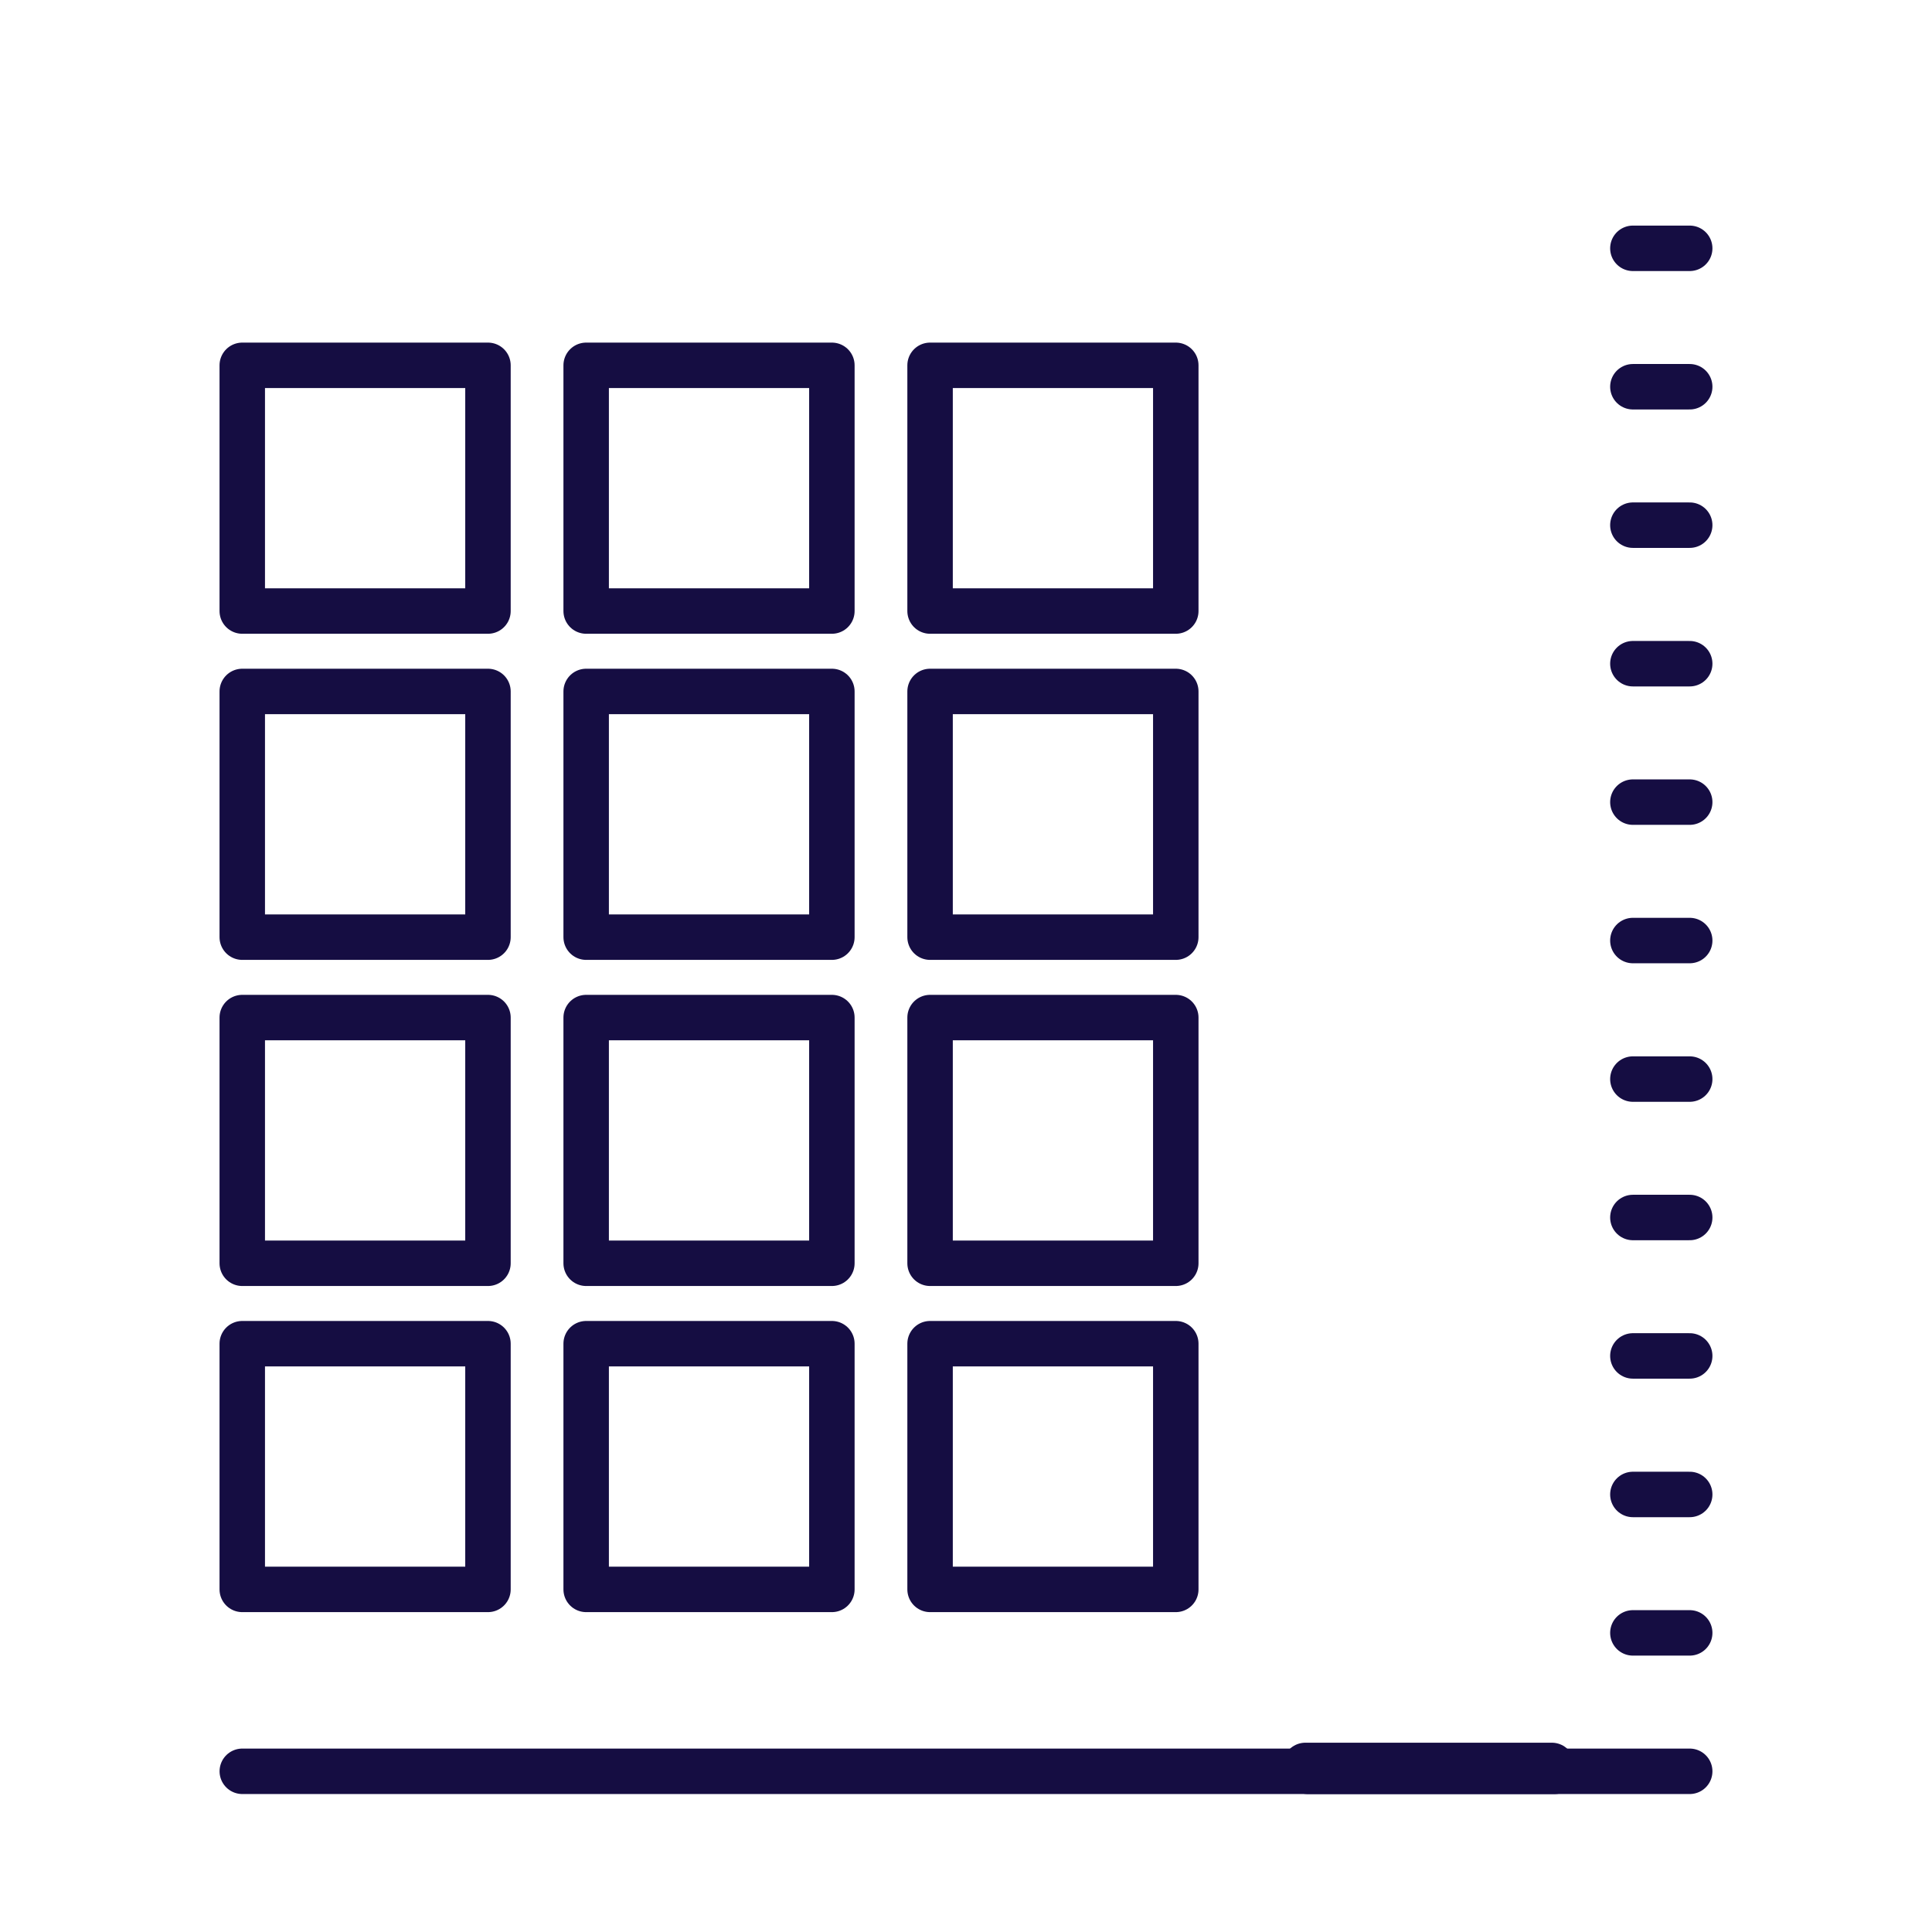 <svg xmlns="http://www.w3.org/2000/svg" xmlns:xlink="http://www.w3.org/1999/xlink" preserveAspectRatio="xMidYMid meet" width="170" height="170" viewBox="0 0 170 170" style="width:100%;height:100%"><defs><animate repeatCount="indefinite" dur="4.5s" begin="0s" xlink:href="#_R_G_L_12_G_D_0_P_0" fill="freeze" attributeName="d" attributeType="XML" from="M10.62 66.49 C10.62,66.49 -11.07,66.49 -11.07,66.49 C-11.07,66.49 -10.85,67.01 -10.85,67.01 C-10.85,67.01 10.85,67.01 10.85,67.01 C10.85,67.01 10.62,66.49 10.62,66.49z " to="M10.85 -67.01 C10.85,-67.01 -10.85,-67.01 -10.85,-67.01 C-10.85,-67.01 -10.85,67.01 -10.85,67.01 C-10.85,67.01 10.85,67.01 10.85,67.01 C10.85,67.01 10.85,-67.01 10.85,-67.01z " keyTimes="0;0.667;1" values="M10.62 66.49 C10.62,66.49 -11.07,66.49 -11.07,66.49 C-11.07,66.49 -10.85,67.01 -10.85,67.01 C-10.85,67.01 10.85,67.01 10.85,67.01 C10.85,67.01 10.62,66.49 10.62,66.49z ;M10.85 -67.01 C10.85,-67.01 -10.85,-67.01 -10.85,-67.01 C-10.85,-67.01 -10.85,67.01 -10.85,67.01 C-10.85,67.01 10.85,67.01 10.85,67.01 C10.85,67.01 10.85,-67.01 10.85,-67.01z ;M10.85 -67.01 C10.85,-67.01 -10.85,-67.01 -10.85,-67.01 C-10.85,-67.01 -10.85,67.01 -10.85,67.01 C-10.85,67.01 10.85,67.01 10.85,67.01 C10.85,67.01 10.85,-67.01 10.85,-67.01z " keySplines="0.167 0 0.833 1;0 0 0 0" calcMode="spline"/><animate repeatCount="indefinite" dur="4.5s" begin="0s" xlink:href="#_R_G_L_12_G_D_1_P_0" fill="freeze" attributeName="d" attributeType="XML" from="M10.62 66.49 C10.62,66.49 -11.07,66.49 -11.07,66.49 C-11.07,66.49 -10.85,67.01 -10.85,67.01 C-10.85,67.01 10.85,67.01 10.85,67.01 C10.85,67.01 10.62,66.49 10.62,66.49z " to="M10.85 -67.01 C10.85,-67.01 -10.85,-67.01 -10.85,-67.01 C-10.85,-67.01 -10.85,67.01 -10.85,67.01 C-10.85,67.01 10.85,67.01 10.85,67.01 C10.85,67.01 10.85,-67.01 10.85,-67.01z " keyTimes="0;0.667;1" values="M10.62 66.49 C10.62,66.49 -11.07,66.49 -11.07,66.49 C-11.07,66.49 -10.85,67.01 -10.85,67.01 C-10.85,67.01 10.85,67.01 10.85,67.01 C10.85,67.01 10.62,66.49 10.62,66.49z ;M10.85 -67.01 C10.85,-67.01 -10.85,-67.01 -10.85,-67.01 C-10.85,-67.01 -10.85,67.01 -10.85,67.01 C-10.85,67.01 10.85,67.01 10.85,67.01 C10.85,67.01 10.85,-67.01 10.85,-67.01z ;M10.85 -67.01 C10.85,-67.01 -10.85,-67.01 -10.85,-67.01 C-10.85,-67.01 -10.85,67.01 -10.85,67.01 C-10.85,67.01 10.85,67.01 10.85,67.01 C10.85,67.01 10.85,-67.01 10.85,-67.01z " keySplines="0.167 0 0.833 1;0 0 0 0" calcMode="spline"/><animate repeatCount="indefinite" dur="4.5s" begin="0s" xlink:href="#_R_G_L_11_G" fill="freeze" attributeName="opacity" from="0" to="1" keyTimes="0;0.056;1" values="0;1;1" keySplines="0.167 0.167 0.833 0.833;0 0 0 0" calcMode="spline"/><animate repeatCount="indefinite" dur="4.5s" begin="0s" xlink:href="#_R_G_L_10_G" fill="freeze" attributeName="opacity" from="0" to="1" keyTimes="0;0.056;0.111;1" values="0;0;1;1" keySplines="0.167 0.167 0.833 0.833;0.167 0.167 0.833 0.833;0 0 0 0" calcMode="spline"/><animate repeatCount="indefinite" dur="4.5s" begin="0s" xlink:href="#_R_G_L_10_G_M" fill="freeze" attributeName="opacity" from="0" to="1" keyTimes="0;0.056;0.056;1" values="0;0;1;1" keySplines="0 0 0 0;0 0 0 0;0 0 0 0" calcMode="spline"/><animate repeatCount="indefinite" dur="4.5s" begin="0s" xlink:href="#_R_G_L_9_G" fill="freeze" attributeName="opacity" from="0" to="1" keyTimes="0;0.111;0.167;1" values="0;0;1;1" keySplines="0.167 0.167 0.833 0.833;0.167 0.167 0.833 0.833;0 0 0 0" calcMode="spline"/><animate repeatCount="indefinite" dur="4.5s" begin="0s" xlink:href="#_R_G_L_9_G_M" fill="freeze" attributeName="opacity" from="0" to="1" keyTimes="0;0.111;0.111;1" values="0;0;1;1" keySplines="0 0 0 0;0 0 0 0;0 0 0 0" calcMode="spline"/><animate repeatCount="indefinite" dur="4.5s" begin="0s" xlink:href="#_R_G_L_8_G" fill="freeze" attributeName="opacity" from="0" to="1" keyTimes="0;0.167;0.222;1" values="0;0;1;1" keySplines="0.167 0.167 0.833 0.833;0.167 0.167 0.833 0.833;0 0 0 0" calcMode="spline"/><animate repeatCount="indefinite" dur="4.5s" begin="0s" xlink:href="#_R_G_L_8_G_M" fill="freeze" attributeName="opacity" from="0" to="1" keyTimes="0;0.167;0.167;1" values="0;0;1;1" keySplines="0 0 0 0;0 0 0 0;0 0 0 0" calcMode="spline"/><animate repeatCount="indefinite" dur="4.5s" begin="0s" xlink:href="#_R_G_L_7_G" fill="freeze" attributeName="opacity" from="0" to="1" keyTimes="0;0.222;0.278;1" values="0;0;1;1" keySplines="0.167 0.167 0.833 0.833;0.167 0.167 0.833 0.833;0 0 0 0" calcMode="spline"/><animate repeatCount="indefinite" dur="4.5s" begin="0s" xlink:href="#_R_G_L_7_G_M" fill="freeze" attributeName="opacity" from="0" to="1" keyTimes="0;0.222;0.222;1" values="0;0;1;1" keySplines="0 0 0 0;0 0 0 0;0 0 0 0" calcMode="spline"/><animate repeatCount="indefinite" dur="4.5s" begin="0s" xlink:href="#_R_G_L_6_G" fill="freeze" attributeName="opacity" from="0" to="1" keyTimes="0;0.278;0.333;1" values="0;0;1;1" keySplines="0.167 0.167 0.833 0.833;0.167 0.167 0.833 0.833;0 0 0 0" calcMode="spline"/><animate repeatCount="indefinite" dur="4.5s" begin="0s" xlink:href="#_R_G_L_6_G_M" fill="freeze" attributeName="opacity" from="0" to="1" keyTimes="0;0.278;0.278;1" values="0;0;1;1" keySplines="0 0 0 0;0 0 0 0;0 0 0 0" calcMode="spline"/><animate repeatCount="indefinite" dur="4.5s" begin="0s" xlink:href="#_R_G_L_5_G" fill="freeze" attributeName="opacity" from="0" to="1" keyTimes="0;0.333;0.389;1" values="0;0;1;1" keySplines="0.167 0.167 0.833 0.833;0.167 0.167 0.833 0.833;0 0 0 0" calcMode="spline"/><animate repeatCount="indefinite" dur="4.5s" begin="0s" xlink:href="#_R_G_L_5_G_M" fill="freeze" attributeName="opacity" from="0" to="1" keyTimes="0;0.333;0.333;1" values="0;0;1;1" keySplines="0 0 0 0;0 0 0 0;0 0 0 0" calcMode="spline"/><animate repeatCount="indefinite" dur="4.5s" begin="0s" xlink:href="#_R_G_L_4_G" fill="freeze" attributeName="opacity" from="0" to="1" keyTimes="0;0.389;0.444;1" values="0;0;1;1" keySplines="0.167 0.167 0.833 0.833;0.167 0.167 0.833 0.833;0 0 0 0" calcMode="spline"/><animate repeatCount="indefinite" dur="4.5s" begin="0s" xlink:href="#_R_G_L_4_G_M" fill="freeze" attributeName="opacity" from="0" to="1" keyTimes="0;0.389;0.389;1" values="0;0;1;1" keySplines="0 0 0 0;0 0 0 0;0 0 0 0" calcMode="spline"/><animate repeatCount="indefinite" dur="4.5s" begin="0s" xlink:href="#_R_G_L_3_G" fill="freeze" attributeName="opacity" from="0" to="1" keyTimes="0;0.444;0.5;1" values="0;0;1;1" keySplines="0.167 0.167 0.833 0.833;0.167 0.167 0.833 0.833;0 0 0 0" calcMode="spline"/><animate repeatCount="indefinite" dur="4.5s" begin="0s" xlink:href="#_R_G_L_3_G_M" fill="freeze" attributeName="opacity" from="0" to="1" keyTimes="0;0.444;0.444;1" values="0;0;1;1" keySplines="0 0 0 0;0 0 0 0;0 0 0 0" calcMode="spline"/><animate repeatCount="indefinite" dur="4.5s" begin="0s" xlink:href="#_R_G_L_2_G" fill="freeze" attributeName="opacity" from="0" to="1" keyTimes="0;0.5;0.556;1" values="0;0;1;1" keySplines="0.167 0.167 0.833 0.833;0.167 0.167 0.833 0.833;0 0 0 0" calcMode="spline"/><animate repeatCount="indefinite" dur="4.5s" begin="0s" xlink:href="#_R_G_L_2_G_M" fill="freeze" attributeName="opacity" from="0" to="1" keyTimes="0;0.5;0.5;1" values="0;0;1;1" keySplines="0 0 0 0;0 0 0 0;0 0 0 0" calcMode="spline"/><animate repeatCount="indefinite" dur="4.5s" begin="0s" xlink:href="#_R_G_L_1_G" fill="freeze" attributeName="opacity" from="0" to="1" keyTimes="0;0.556;0.611;1" values="0;0;1;1" keySplines="0.167 0.167 0.833 0.833;0.167 0.167 0.833 0.833;0 0 0 0" calcMode="spline"/><animate repeatCount="indefinite" dur="4.5s" begin="0s" xlink:href="#_R_G_L_1_G_M" fill="freeze" attributeName="opacity" from="0" to="1" keyTimes="0;0.556;0.556;1" values="0;0;1;1" keySplines="0 0 0 0;0 0 0 0;0 0 0 0" calcMode="spline"/><animate repeatCount="indefinite" dur="4.5s" begin="0s" xlink:href="#_R_G_L_0_G" fill="freeze" attributeName="opacity" from="0" to="1" keyTimes="0;0.611;0.667;1" values="0;0;1;1" keySplines="0.167 0.167 0.833 0.833;0.167 0.167 0.833 0.833;0 0 0 0" calcMode="spline"/><animate repeatCount="indefinite" dur="4.5s" begin="0s" xlink:href="#_R_G_L_0_G_M" fill="freeze" attributeName="opacity" from="0" to="1" keyTimes="0;0.611;0.611;1" values="0;0;1;1" keySplines="0 0 0 0;0 0 0 0;0 0 0 0" calcMode="spline"/><animate attributeType="XML" attributeName="opacity" dur="5s" from="0" to="1" xlink:href="#time_group"/></defs><g id="_R_G"><g id="_R_G_L_13_G"><path id="_R_G_L_13_G_D_0_P_0" stroke="#150d42" stroke-linecap="round" stroke-linejoin="round" fill="none" stroke-width="4" stroke-opacity="1" d=" M21.32 155.86 C21.32,155.86 148.68,155.86 148.68,155.86 "/><path id="_R_G_L_13_G_D_1_P_0" stroke="#150d42" stroke-linecap="round" stroke-linejoin="round" fill="none" stroke-width="4" stroke-opacity="1" d=" M148.68 143.68 C148.68,143.68 143.68,143.68 143.68,143.68 "/><path id="_R_G_L_13_G_D_2_P_0" stroke="#150d42" stroke-linecap="round" stroke-linejoin="round" fill="none" stroke-width="4" stroke-opacity="1" d=" M148.68 131.5 C148.68,131.5 143.68,131.5 143.68,131.5 "/><path id="_R_G_L_13_G_D_3_P_0" stroke="#150d42" stroke-linecap="round" stroke-linejoin="round" fill="none" stroke-width="4" stroke-opacity="1" d=" M148.68 119.31 C148.68,119.31 143.68,119.31 143.68,119.31 "/><path id="_R_G_L_13_G_D_4_P_0" stroke="#150d42" stroke-linecap="round" stroke-linejoin="round" fill="none" stroke-width="4" stroke-opacity="1" d=" M148.68 107.13 C148.68,107.13 143.68,107.13 143.68,107.13 "/><path id="_R_G_L_13_G_D_5_P_0" stroke="#150d42" stroke-linecap="round" stroke-linejoin="round" fill="none" stroke-width="4" stroke-opacity="1" d=" M148.68 94.95 C148.68,94.95 143.68,94.95 143.68,94.95 "/><path id="_R_G_L_13_G_D_6_P_0" stroke="#150d42" stroke-linecap="round" stroke-linejoin="round" fill="none" stroke-width="4" stroke-opacity="1" d=" M148.68 82.76 C148.68,82.76 143.68,82.76 143.68,82.76 "/><path id="_R_G_L_13_G_D_7_P_0" stroke="#150d42" stroke-linecap="round" stroke-linejoin="round" fill="none" stroke-width="4" stroke-opacity="1" d=" M148.68 70.58 C148.68,70.58 143.68,70.58 143.68,70.58 "/><path id="_R_G_L_13_G_D_8_P_0" stroke="#150d42" stroke-linecap="round" stroke-linejoin="round" fill="none" stroke-width="4" stroke-opacity="1" d=" M148.68 58.4 C148.68,58.4 143.68,58.4 143.68,58.4 "/><path id="_R_G_L_13_G_D_9_P_0" stroke="#150d42" stroke-linecap="round" stroke-linejoin="round" fill="none" stroke-width="4" stroke-opacity="1" d=" M148.68 46.21 C148.68,46.21 143.68,46.21 143.68,46.21 "/><path id="_R_G_L_13_G_D_10_P_0" stroke="#150d42" stroke-linecap="round" stroke-linejoin="round" fill="none" stroke-width="4" stroke-opacity="1" d=" M148.68 34.03 C148.68,34.03 143.68,34.03 143.68,34.03 "/><path id="_R_G_L_13_G_D_11_P_0" stroke="#150d42" stroke-linecap="round" stroke-linejoin="round" fill="none" stroke-width="4" stroke-opacity="1" d=" M148.68 21.85 C148.68,21.85 143.68,21.85 143.68,21.85 "/></g><g id="_R_G_L_12_G" transform=" translate(125.93, 88.854) translate(0, 0)"><path id="_R_G_L_12_G_D_0_P_0" fill="#ef4950" fill-opacity="1" fill-rule="nonzero" d=" M10.62 66.49 C10.62,66.49 -11.07,66.49 -11.07,66.49 C-11.07,66.49 -10.85,67.01 -10.85,67.01 C-10.85,67.01 10.85,67.01 10.85,67.01 C10.85,67.01 10.62,66.49 10.62,66.49z "/><path id="_R_G_L_12_G_D_1_P_0" stroke="#150d42" stroke-linecap="round" stroke-linejoin="round" fill="none" stroke-width="4" stroke-opacity="1" d=" M10.62 66.49 C10.62,66.49 -11.07,66.49 -11.07,66.49 C-11.07,66.49 -10.85,67.01 -10.85,67.01 C-10.85,67.01 10.85,67.01 10.85,67.01 C10.85,67.01 10.62,66.49 10.62,66.49z "/></g><g id="_R_G_L_11_G" transform=" translate(32.127, 42.956) translate(0, 0)"><path id="_R_G_L_11_G_D_0_P_0" stroke="#150d42" stroke-linecap="round" stroke-linejoin="round" fill="none" stroke-width="4" stroke-opacity="1" d=" M10.81 10.81 C10.81,10.81 -10.81,10.81 -10.81,10.81 C-10.81,10.81 -10.81,-10.81 -10.81,-10.81 C-10.81,-10.81 10.81,-10.81 10.81,-10.81 C10.81,-10.81 10.81,10.81 10.81,10.81z "/></g><g id="_R_G_L_10_G_M"><g id="_R_G_L_10_G" transform=" translate(62.388, 42.956) translate(0, 0)"><path id="_R_G_L_10_G_D_0_P_0" stroke="#150d42" stroke-linecap="round" stroke-linejoin="round" fill="none" stroke-width="4" stroke-opacity="1" d=" M10.81 10.81 C10.81,10.81 -10.81,10.81 -10.81,10.81 C-10.81,10.81 -10.81,-10.81 -10.81,-10.81 C-10.81,-10.81 10.81,-10.81 10.81,-10.81 C10.81,-10.81 10.81,10.81 10.81,10.81z "/></g></g><g id="_R_G_L_9_G_M"><g id="_R_G_L_9_G" transform=" translate(92.649, 42.956) translate(0, 0)"><path id="_R_G_L_9_G_D_0_P_0" stroke="#150d42" stroke-linecap="round" stroke-linejoin="round" fill="none" stroke-width="4" stroke-opacity="1" d=" M10.81 10.81 C10.81,10.81 -10.81,10.81 -10.81,10.81 C-10.81,10.81 -10.81,-10.81 -10.81,-10.81 C-10.81,-10.81 10.81,-10.81 10.81,-10.81 C10.81,-10.81 10.81,10.81 10.81,10.81z "/></g></g><g id="_R_G_L_8_G_M"><g id="_R_G_L_8_G" transform=" translate(32.127, 71.652) translate(0, 0)"><path id="_R_G_L_8_G_D_0_P_0" stroke="#150d42" stroke-linecap="round" stroke-linejoin="round" fill="none" stroke-width="4" stroke-opacity="1" d=" M10.81 10.81 C10.81,10.81 -10.81,10.81 -10.81,10.81 C-10.81,10.81 -10.81,-10.81 -10.81,-10.81 C-10.81,-10.81 10.81,-10.81 10.81,-10.81 C10.81,-10.81 10.81,10.81 10.81,10.81z "/></g></g><g id="_R_G_L_7_G_M"><g id="_R_G_L_7_G" transform=" translate(62.388, 71.652) translate(0, 0)"><path id="_R_G_L_7_G_D_0_P_0" stroke="#150d42" stroke-linecap="round" stroke-linejoin="round" fill="none" stroke-width="4" stroke-opacity="1" d=" M10.81 10.81 C10.81,10.81 -10.81,10.81 -10.81,10.81 C-10.81,10.81 -10.81,-10.81 -10.81,-10.81 C-10.81,-10.81 10.81,-10.81 10.81,-10.81 C10.81,-10.81 10.81,10.81 10.81,10.81z "/></g></g><g id="_R_G_L_6_G_M"><g id="_R_G_L_6_G" transform=" translate(92.649, 71.652) translate(0, 0)"><path id="_R_G_L_6_G_D_0_P_0" stroke="#150d42" stroke-linecap="round" stroke-linejoin="round" fill="none" stroke-width="4" stroke-opacity="1" d=" M10.81 10.81 C10.81,10.81 -10.81,10.81 -10.81,10.81 C-10.81,10.81 -10.81,-10.81 -10.81,-10.81 C-10.81,-10.81 10.81,-10.81 10.81,-10.81 C10.81,-10.81 10.81,10.81 10.81,10.81z "/></g></g><g id="_R_G_L_5_G_M"><g id="_R_G_L_5_G" transform=" translate(32.127, 100.348) translate(0, 0)"><path id="_R_G_L_5_G_D_0_P_0" stroke="#150d42" stroke-linecap="round" stroke-linejoin="round" fill="none" stroke-width="4" stroke-opacity="1" d=" M10.81 10.81 C10.81,10.81 -10.81,10.81 -10.81,10.81 C-10.81,10.81 -10.81,-10.81 -10.81,-10.81 C-10.81,-10.81 10.81,-10.81 10.81,-10.81 C10.81,-10.81 10.81,10.81 10.81,10.81z "/></g></g><g id="_R_G_L_4_G_M"><g id="_R_G_L_4_G" transform=" translate(62.388, 100.348) translate(0, 0)"><path id="_R_G_L_4_G_D_0_P_0" stroke="#150d42" stroke-linecap="round" stroke-linejoin="round" fill="none" stroke-width="4" stroke-opacity="1" d=" M10.81 10.81 C10.81,10.81 -10.81,10.81 -10.81,10.81 C-10.81,10.81 -10.81,-10.81 -10.81,-10.81 C-10.81,-10.81 10.81,-10.81 10.81,-10.81 C10.81,-10.81 10.81,10.81 10.81,10.81z "/></g></g><g id="_R_G_L_3_G_M"><g id="_R_G_L_3_G" transform=" translate(92.649, 100.348) translate(0, 0)"><path id="_R_G_L_3_G_D_0_P_0" stroke="#150d42" stroke-linecap="round" stroke-linejoin="round" fill="none" stroke-width="4" stroke-opacity="1" d=" M10.81 10.81 C10.81,10.81 -10.81,10.81 -10.81,10.81 C-10.81,10.81 -10.81,-10.81 -10.81,-10.81 C-10.81,-10.81 10.81,-10.81 10.81,-10.81 C10.81,-10.81 10.81,10.81 10.81,10.81z "/></g></g><g id="_R_G_L_2_G_M"><g id="_R_G_L_2_G" transform=" translate(32.127, 129.044) translate(0, 0)"><path id="_R_G_L_2_G_D_0_P_0" stroke="#150d42" stroke-linecap="round" stroke-linejoin="round" fill="none" stroke-width="4" stroke-opacity="1" d=" M10.81 10.81 C10.81,10.81 -10.81,10.81 -10.81,10.81 C-10.81,10.81 -10.81,-10.81 -10.81,-10.81 C-10.81,-10.81 10.81,-10.81 10.81,-10.81 C10.81,-10.81 10.81,10.81 10.81,10.81z "/></g></g><g id="_R_G_L_1_G_M"><g id="_R_G_L_1_G" transform=" translate(62.388, 129.044) translate(0, 0)"><path id="_R_G_L_1_G_D_0_P_0" stroke="#150d42" stroke-linecap="round" stroke-linejoin="round" fill="none" stroke-width="4" stroke-opacity="1" d=" M10.81 10.81 C10.81,10.81 -10.81,10.81 -10.81,10.81 C-10.81,10.81 -10.81,-10.81 -10.81,-10.81 C-10.81,-10.81 10.81,-10.81 10.81,-10.81 C10.81,-10.81 10.81,10.81 10.81,10.81z "/></g></g><g id="_R_G_L_0_G_M"><g id="_R_G_L_0_G" transform=" translate(92.649, 129.044) translate(0, 0)"><path id="_R_G_L_0_G_D_0_P_0" stroke="#150d42" stroke-linecap="round" stroke-linejoin="round" fill="none" stroke-width="4" stroke-opacity="1" d=" M10.81 10.81 C10.81,10.81 -10.81,10.81 -10.81,10.81 C-10.81,10.81 -10.81,-10.81 -10.81,-10.81 C-10.81,-10.81 10.81,-10.81 10.81,-10.81 C10.81,-10.81 10.81,10.81 10.81,10.81z "/></g></g></g><g id="time_group"/></svg>